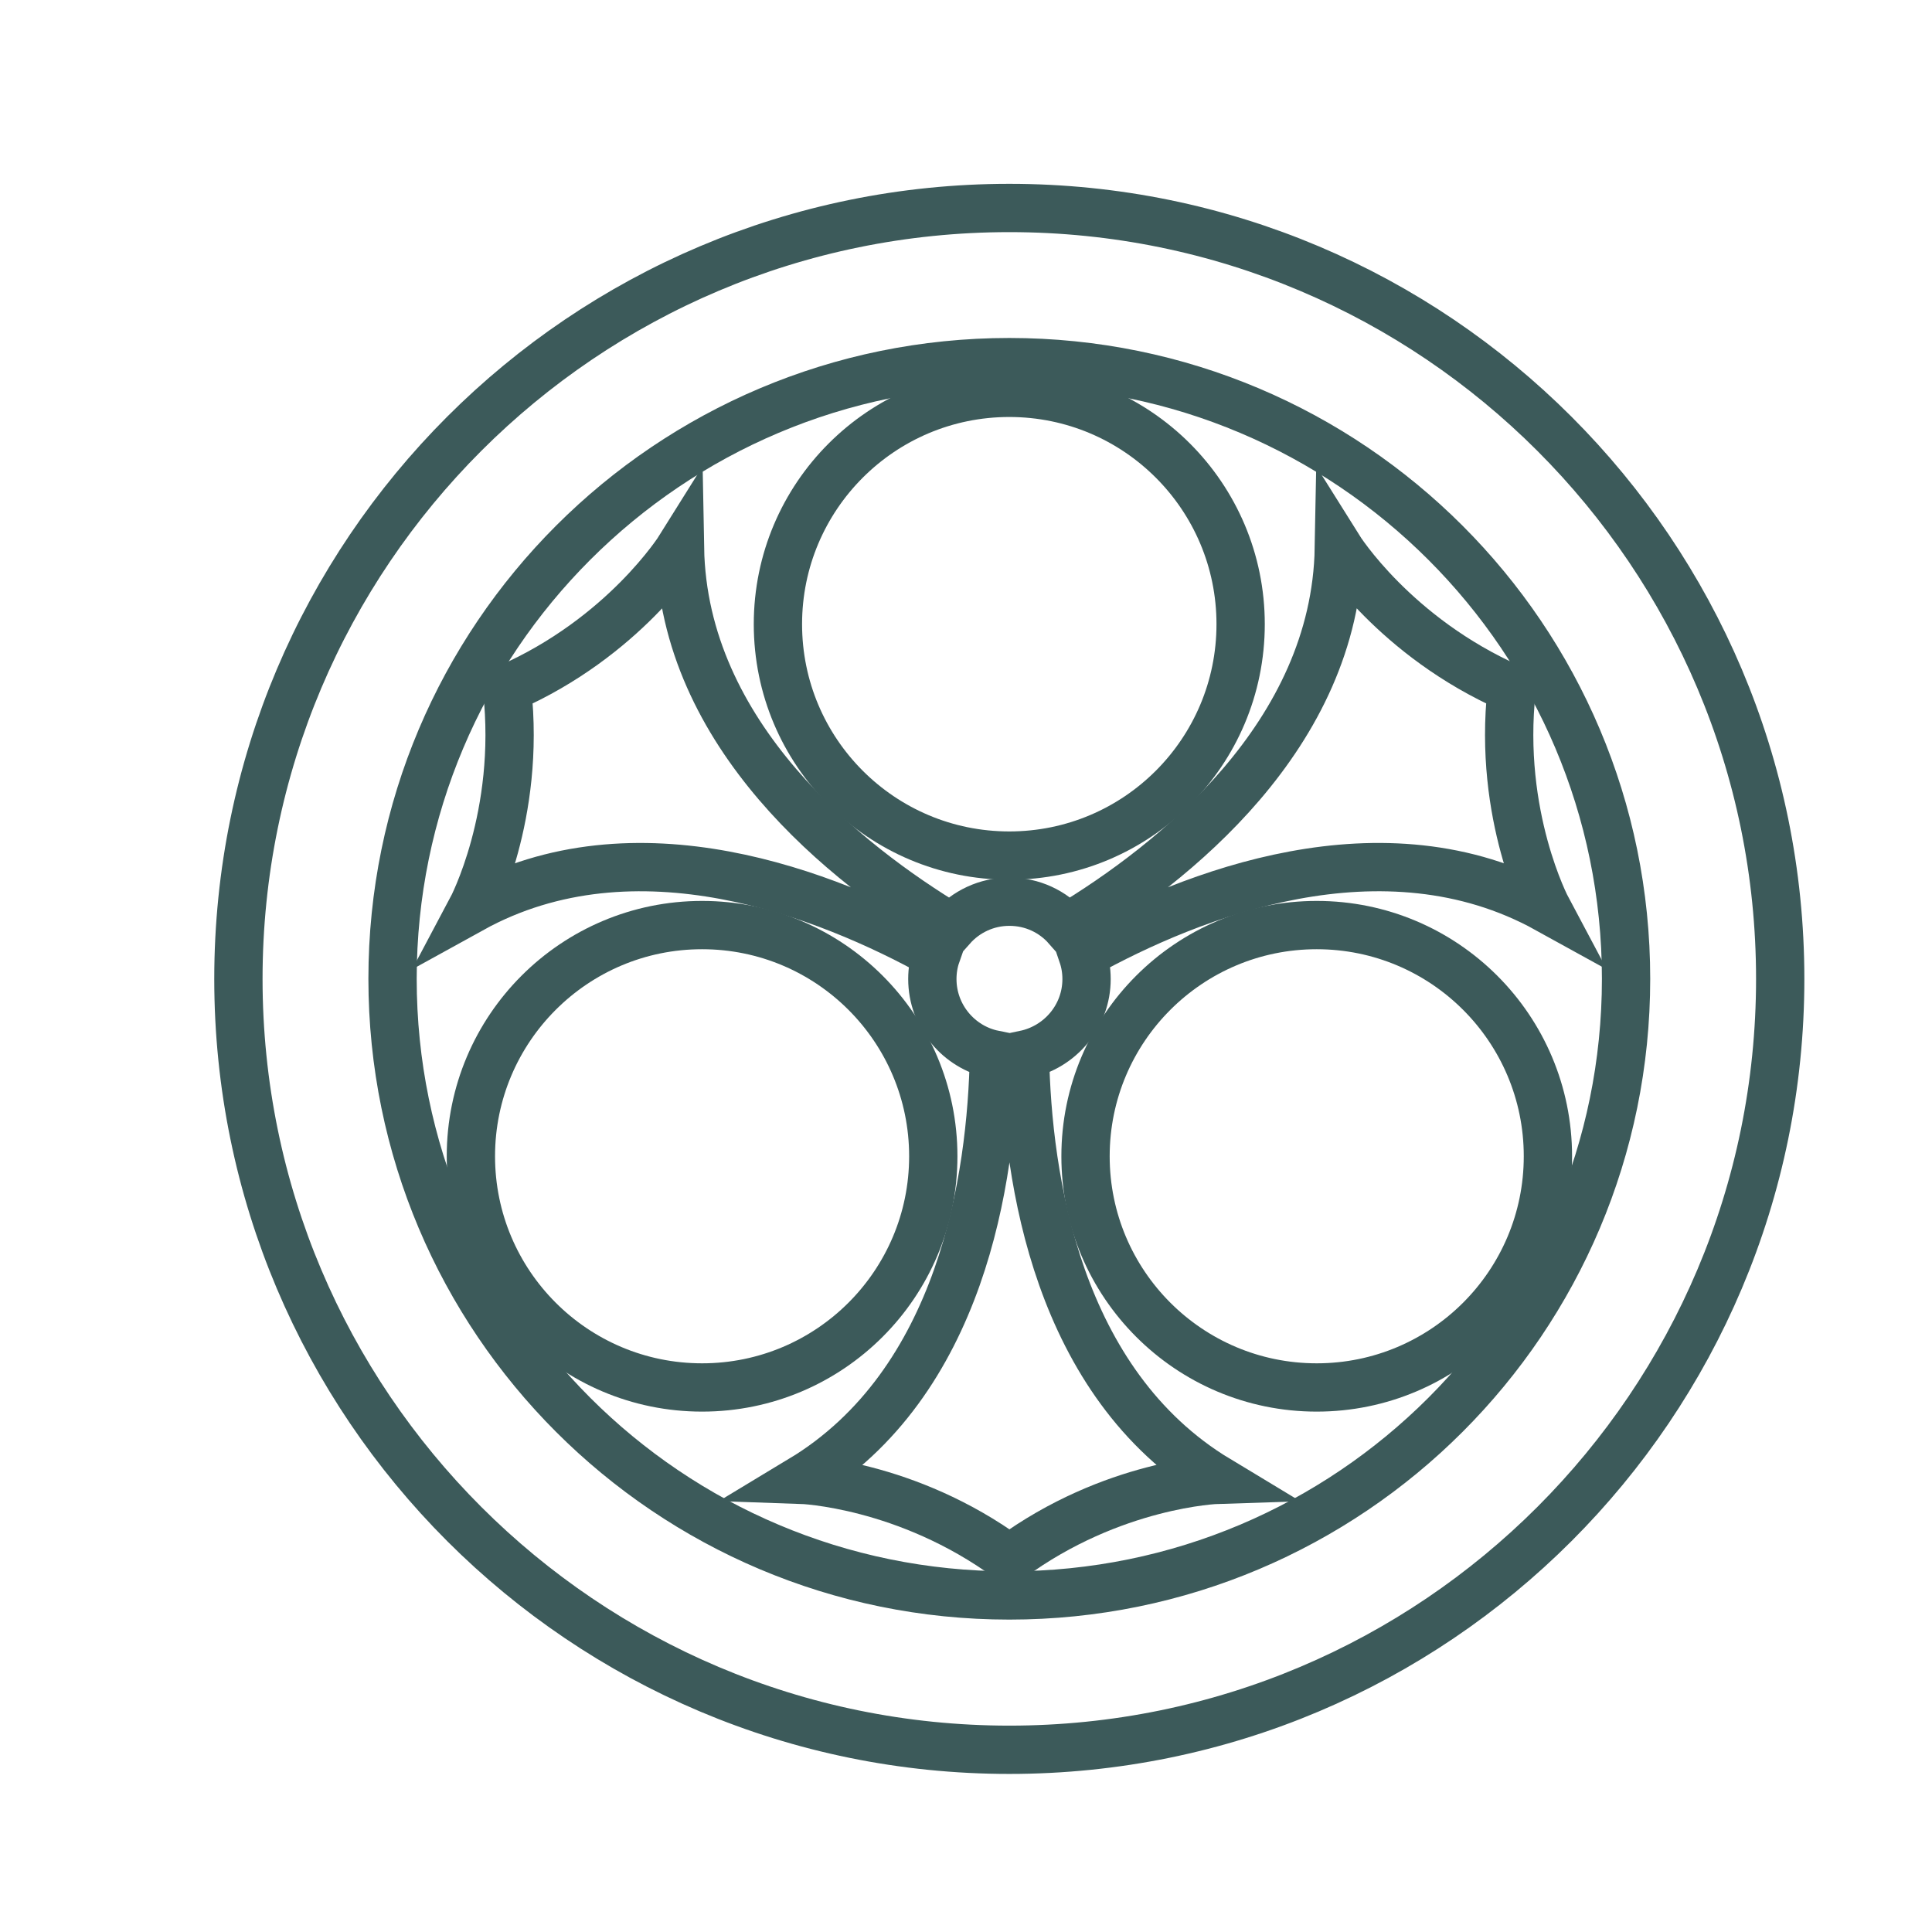 <?xml version="1.0" encoding="utf-8"?>
<!-- Generator: Adobe Illustrator 15.1.0, SVG Export Plug-In . SVG Version: 6.00 Build 0)  -->
<!DOCTYPE svg PUBLIC "-//W3C//DTD SVG 1.1//EN" "http://www.w3.org/Graphics/SVG/1.1/DTD/svg11.dtd">
<svg version="1.1" id="logo2" xmlns="http://www.w3.org/2000/svg" xmlns:xlink="http://www.w3.org/1999/xlink" x="0px" y="0px"
	 width="60px" height="60px" viewBox="0 0 60 60" enable-background="new 0 0 60 60" xml:space="preserve">
<path fill="none" stroke="#3C5A5A" stroke-width="1.5" stroke-miterlimit="10" d="M31.346,6.459
	c-13.222,0-23.942,10.721-23.942,23.942c0,13.223,10.721,23.94,23.942,23.94c13.224,0,23.94-10.717,23.94-23.94
	C55.286,17.18,44.569,6.459,31.346,6.459z M31.346,49.548c-10.579,0-19.155-8.57-19.155-19.151c0-10.579,8.576-19.151,19.155-19.151
	c10.577,0,19.153,8.572,19.153,19.151C50.499,40.978,41.923,49.548,31.346,49.548z"/>
<path fill="none" stroke="#3C5A5A" stroke-width="1.5" stroke-miterlimit="10" d="M31.344,12.2c3.971,0,7.185,3.218,7.185,7.184
	c0,3.97-3.214,7.187-7.185,7.187c-3.969,0-7.185-3.216-7.185-7.187C24.159,15.418,27.375,12.2,31.344,12.2z"/>
<circle fill="none" stroke="#3C5A5A" stroke-width="1.5" stroke-miterlimit="10" cx="21.804" cy="35.909" r="7.18"/>
<circle fill="none" stroke="#3C5A5A" stroke-width="1.5" stroke-miterlimit="10" cx="40.892" cy="35.909" r="7.18"/>
<path fill="none" stroke="#3C5A5A" stroke-width="1.5" stroke-miterlimit="10" d="M48.05,28.227c0,0-1.538-2.888-1.104-6.811
	l-0.023-0.041c-3.613-1.59-5.343-4.355-5.343-4.355c-0.107,5.818-5.142,9.801-8.443,11.789c-0.438-0.499-1.077-0.806-1.79-0.806
	s-1.351,0.313-1.788,0.806c-3.3-1.987-8.336-5.973-8.442-11.789c0,0-1.731,2.771-5.343,4.355l-0.025,0.041
	c0.434,3.923-1.102,6.811-1.102,6.811c5.095-2.813,11.057-0.451,14.432,1.422c-0.08,0.228-0.124,0.49-0.124,0.756
	c0,1.153,0.823,2.124,1.914,2.344c-0.071,3.856-1.003,10.198-5.991,13.206c0,0,3.266,0.112,6.449,2.44h0.046
	c3.182-2.337,6.449-2.44,6.449-2.44c-4.988-3.008-5.919-9.35-5.991-13.206c1.091-0.23,1.913-1.188,1.913-2.344
	c0-0.266-0.043-0.518-0.124-0.756C36.99,27.776,42.954,25.413,48.05,28.227z"/>
</svg>
